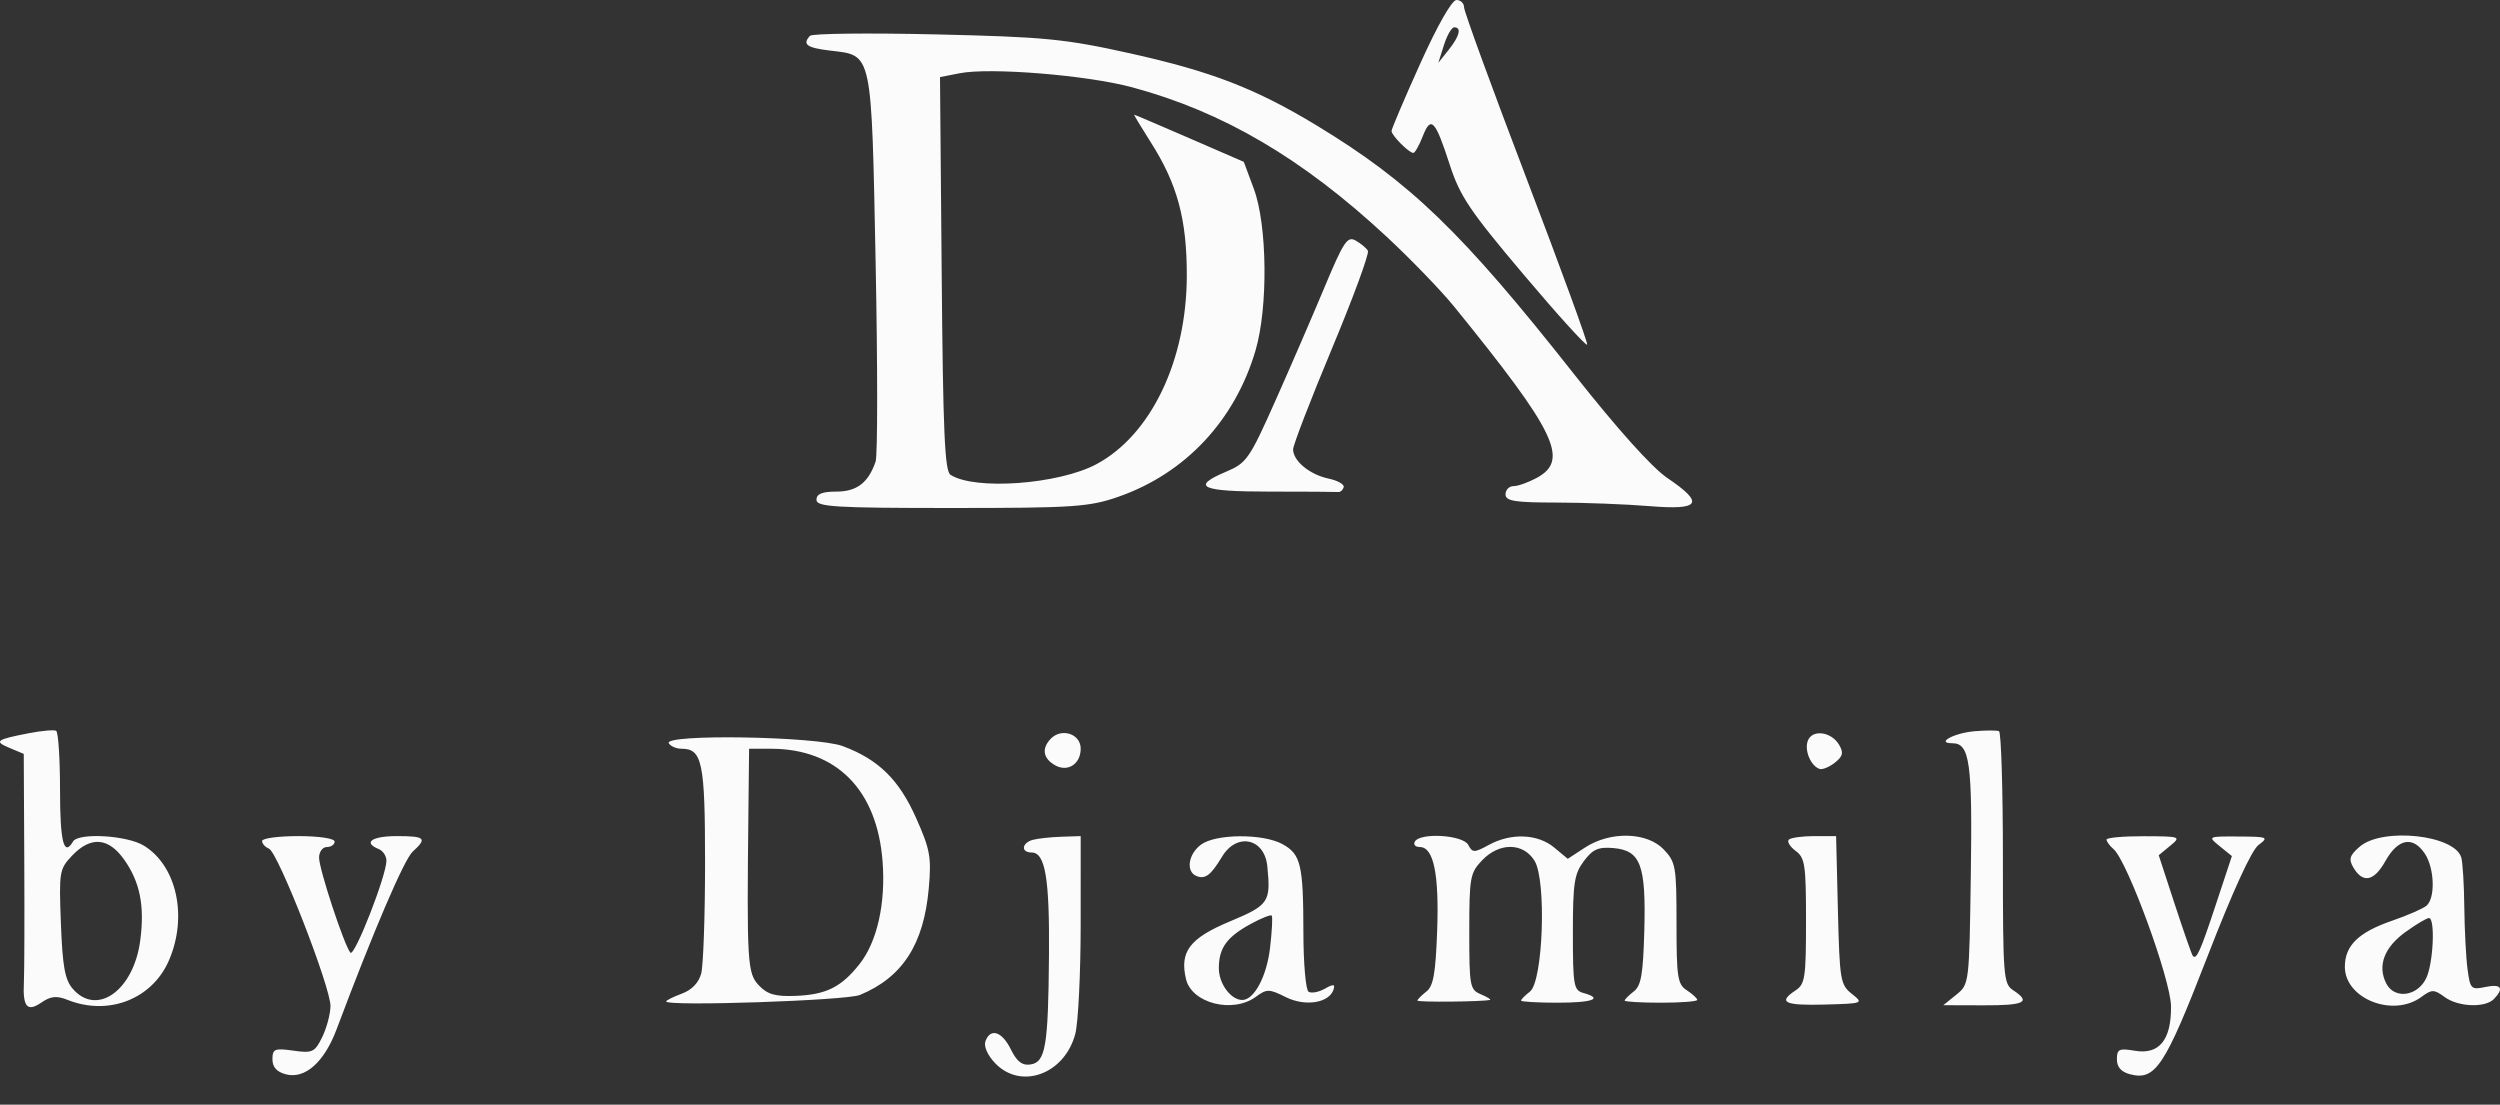 <?xml version="1.0" encoding="UTF-8"?> <svg xmlns="http://www.w3.org/2000/svg" width="86" height="38" viewBox="0 0 86 38" fill="none"><rect x="0" y="0" width="86" height="38" fill="#333333" stroke="none"/><path fill-rule="evenodd" clip-rule="evenodd" d="M48.856 2.188C48.313 3.392 47.869 4.436 47.869 4.508C47.869 4.658 48.47 5.261 48.619 5.261C48.673 5.261 48.819 5.003 48.943 4.687C49.226 3.967 49.371 4.122 49.874 5.674C50.221 6.746 50.564 7.257 52.414 9.447C53.59 10.84 54.574 11.924 54.599 11.855C54.625 11.787 53.682 9.206 52.505 6.12C51.328 3.034 50.364 0.394 50.364 0.254C50.364 0.114 50.247 0 50.103 0C49.946 0 49.452 0.866 48.856 2.188ZM49.672 1.55L49.478 2.161L49.832 1.717C50.211 1.243 50.286 0.94 50.025 0.94C49.937 0.94 49.778 1.214 49.672 1.55ZM27.863 1.232C27.591 1.529 27.75 1.645 28.569 1.742C30.019 1.914 29.976 1.713 30.122 9.053C30.192 12.6 30.192 15.671 30.121 15.878C29.871 16.607 29.474 16.911 28.771 16.911C28.281 16.911 28.086 16.991 28.086 17.193C28.086 17.436 28.72 17.475 32.726 17.475C36.929 17.475 37.469 17.439 38.474 17.088C40.776 16.286 42.485 14.46 43.192 12.049C43.626 10.567 43.595 7.74 43.132 6.495L42.787 5.568L40.92 4.757C39.893 4.311 39.037 3.946 39.017 3.946C38.998 3.946 39.25 4.366 39.577 4.879C40.5 6.324 40.83 7.542 40.826 9.489C40.82 12.403 39.597 14.957 37.725 15.964C36.425 16.663 33.531 16.875 32.697 16.333C32.499 16.204 32.441 14.891 32.394 9.413L32.336 2.653L33.004 2.521C34.053 2.313 37.388 2.584 38.943 3.002C42.068 3.844 44.792 5.441 47.691 8.134C48.524 8.908 49.574 9.995 50.024 10.549C53.529 14.867 53.992 15.824 52.868 16.437C52.579 16.594 52.218 16.723 52.066 16.723C51.914 16.723 51.79 16.85 51.79 17.005C51.79 17.236 52.103 17.287 53.528 17.288C54.484 17.289 55.927 17.344 56.736 17.41C58.498 17.555 58.649 17.318 57.354 16.441C56.831 16.088 55.635 14.755 54.148 12.871C50.295 7.986 48.526 6.278 45.301 4.321C43.202 3.048 41.681 2.459 38.869 1.834C36.637 1.338 35.932 1.269 32.185 1.183C29.882 1.13 27.937 1.152 27.863 1.232ZM45.562 9.885C45.15 10.871 44.389 12.63 43.87 13.794C42.984 15.782 42.882 15.929 42.19 16.221C40.942 16.748 41.294 16.911 43.681 16.911C44.906 16.911 45.967 16.918 46.038 16.925C46.109 16.933 46.192 16.86 46.223 16.762C46.254 16.665 46.021 16.531 45.705 16.464C45.054 16.327 44.483 15.857 44.483 15.458C44.483 15.311 45.084 13.751 45.819 11.991C46.553 10.232 47.11 8.717 47.056 8.625C47.002 8.533 46.812 8.375 46.635 8.275C46.35 8.114 46.221 8.309 45.562 9.885ZM1.006 25.22C-0.14 25.441 -0.218 25.5 0.327 25.728L0.817 25.934L0.835 29.556C0.845 31.548 0.839 33.45 0.822 33.784C0.778 34.642 0.935 34.825 1.426 34.486C1.742 34.268 1.951 34.246 2.32 34.394C3.729 34.959 5.238 34.371 5.814 33.033C6.462 31.529 6.08 29.785 4.951 29.091C4.368 28.733 2.694 28.636 2.51 28.95C2.197 29.484 2.065 28.957 2.065 27.176C2.065 26.097 2.005 25.181 1.931 25.14C1.858 25.1 1.441 25.136 1.006 25.22ZM67.92 25.155C67.214 25.216 66.572 25.568 67.165 25.568C67.76 25.568 67.853 26.231 67.796 30.096C67.742 33.856 67.741 33.857 67.296 34.218L66.85 34.579L68.232 34.583C69.652 34.587 69.876 34.474 69.257 34.067C68.917 33.843 68.9 33.629 68.9 29.523C68.9 27.153 68.84 25.186 68.766 25.153C68.693 25.12 68.312 25.12 67.92 25.155ZM36.142 25.417C35.824 25.752 35.882 26.092 36.296 26.326C36.731 26.571 37.176 26.282 37.176 25.753C37.176 25.242 36.512 25.027 36.142 25.417ZM62.187 25.486C62.067 25.817 62.289 26.345 62.593 26.451C62.688 26.485 62.923 26.389 63.115 26.239C63.394 26.02 63.425 25.897 63.268 25.626C63.001 25.165 62.336 25.079 62.187 25.486ZM23.007 25.568C23.067 25.671 23.262 25.756 23.441 25.756C24.159 25.756 24.254 26.214 24.254 29.683C24.254 31.502 24.194 33.214 24.122 33.488C24.036 33.808 23.797 34.056 23.453 34.182C23.159 34.291 22.917 34.411 22.917 34.45C22.917 34.627 29.117 34.419 29.58 34.227C31.048 33.618 31.779 32.486 31.95 30.556C32.044 29.488 31.998 29.229 31.518 28.148C30.928 26.819 30.219 26.123 28.987 25.665C28.082 25.329 22.816 25.243 23.007 25.568ZM25.746 27.869C25.688 33.153 25.708 33.478 26.108 33.9C26.399 34.207 26.676 34.286 27.372 34.258C28.418 34.218 28.943 33.956 29.569 33.163C30.174 32.398 30.471 31.076 30.361 29.636C30.173 27.171 28.778 25.76 26.526 25.757L25.769 25.756L25.746 27.869ZM9.016 28.93C9.016 29.022 9.122 29.14 9.252 29.193C9.566 29.32 11.383 33.978 11.369 34.618C11.363 34.894 11.233 35.372 11.082 35.681C10.829 36.197 10.747 36.235 10.089 36.142C9.448 36.051 9.372 36.083 9.372 36.438C9.372 36.708 9.519 36.873 9.833 36.956C10.488 37.13 11.153 36.542 11.575 35.418C12.847 32.028 13.903 29.563 14.197 29.296C14.705 28.834 14.631 28.762 13.65 28.762C12.788 28.762 12.477 28.983 13.026 29.206C13.173 29.265 13.293 29.446 13.293 29.608C13.293 30.123 12.191 32.937 12.053 32.772C11.838 32.514 10.976 29.899 10.976 29.503C10.976 29.302 11.097 29.138 11.244 29.138C11.391 29.138 11.511 29.053 11.511 28.95C11.511 28.843 10.976 28.762 10.263 28.762C9.577 28.762 9.016 28.837 9.016 28.93ZM35.527 28.891C35.144 28.997 35.113 29.326 35.487 29.326C35.957 29.326 36.107 30.209 36.085 32.861C36.059 36.004 35.968 36.54 35.447 36.618C35.163 36.661 34.981 36.521 34.775 36.102C34.47 35.48 34.07 35.35 33.899 35.819C33.836 35.992 33.97 36.298 34.229 36.57C35.115 37.504 36.624 36.955 36.99 35.565C37.091 35.182 37.174 33.495 37.175 31.815L37.176 28.762L36.507 28.784C36.14 28.796 35.699 28.844 35.527 28.891ZM41.315 29.055C40.875 29.379 40.787 29.984 41.157 30.134C41.46 30.256 41.651 30.113 42.041 29.466C42.545 28.631 43.498 28.833 43.595 29.795C43.72 31.036 43.654 31.133 42.304 31.699C40.924 32.276 40.574 32.737 40.799 33.683C40.998 34.517 42.412 34.873 43.204 34.288C43.575 34.014 43.661 34.015 44.232 34.301C44.9 34.635 45.727 34.503 45.874 34.04C45.934 33.85 45.869 33.845 45.569 34.014C45.36 34.132 45.11 34.177 45.014 34.115C44.918 34.052 44.838 33.139 44.837 32.086C44.834 29.736 44.75 29.384 44.113 29.036C43.441 28.67 41.82 28.681 41.315 29.055ZM48.671 28.95C48.611 29.053 48.688 29.138 48.843 29.138C49.317 29.138 49.509 30.068 49.438 32.024C49.384 33.499 49.308 33.924 49.065 34.111C48.898 34.241 48.76 34.379 48.76 34.42C48.76 34.481 50.989 34.461 51.256 34.397C51.305 34.385 51.164 34.299 50.944 34.205C50.563 34.044 50.543 33.933 50.543 32.048C50.543 30.188 50.571 30.03 50.98 29.599C51.572 28.975 52.396 28.979 52.787 29.608C53.205 30.28 53.083 33.762 52.63 34.111C52.462 34.241 52.325 34.379 52.325 34.42C52.325 34.46 52.886 34.493 53.572 34.493C54.796 34.493 55.17 34.352 54.464 34.157C54.136 34.066 54.107 33.9 54.107 32.093C54.107 30.377 54.155 30.064 54.484 29.623C54.79 29.213 54.983 29.128 55.505 29.174C56.44 29.257 56.625 29.756 56.564 32.019C56.523 33.521 56.455 33.911 56.201 34.106C56.03 34.238 55.889 34.379 55.889 34.42C55.889 34.46 56.451 34.493 57.137 34.493C57.823 34.493 58.385 34.45 58.385 34.397C58.385 34.344 58.224 34.196 58.028 34.067C57.707 33.855 57.672 33.629 57.672 31.758C57.672 29.807 57.646 29.657 57.234 29.223C56.662 28.619 55.399 28.586 54.53 29.152L53.931 29.543L53.461 29.152C52.895 28.684 51.983 28.647 51.22 29.063C50.712 29.34 50.654 29.34 50.507 29.063C50.326 28.723 48.858 28.631 48.671 28.95ZM61.534 28.886C61.47 28.954 61.577 29.128 61.772 29.272C62.092 29.509 62.127 29.75 62.127 31.683C62.127 33.629 62.094 33.854 61.771 34.067C61.145 34.479 61.381 34.595 62.767 34.557C64.102 34.521 64.115 34.516 63.703 34.188C63.308 33.874 63.283 33.723 63.224 31.309L63.162 28.762H62.407C61.992 28.762 61.599 28.818 61.534 28.886ZM72.465 28.882C72.465 28.948 72.573 29.096 72.707 29.211C73.183 29.622 74.674 33.696 74.683 34.614C74.695 35.779 74.277 36.29 73.43 36.145C72.898 36.054 72.821 36.091 72.821 36.438C72.821 36.705 72.967 36.873 73.268 36.953C74.146 37.185 74.466 36.7 75.93 32.921C76.811 30.648 77.455 29.241 77.698 29.063C78.054 28.8 78.01 28.781 77.009 28.776C75.943 28.77 75.941 28.771 76.359 29.11L76.777 29.449L76.229 31.105C75.689 32.739 75.556 33.034 75.431 32.88C75.395 32.837 75.118 32.041 74.813 31.111L74.26 29.42L74.654 29.095C75.038 28.779 75.015 28.77 73.757 28.766C73.046 28.764 72.465 28.816 72.465 28.882ZM81.173 29.126C80.83 29.422 80.789 29.553 80.949 29.831C81.279 30.399 81.664 30.325 82.06 29.617C82.493 28.844 83.005 28.75 83.415 29.367C83.749 29.869 83.78 30.898 83.47 31.157C83.348 31.259 82.817 31.491 82.29 31.672C81.131 32.071 80.663 32.527 80.663 33.258C80.663 34.359 82.324 35.013 83.297 34.294C83.655 34.03 83.731 34.03 84.089 34.294C84.559 34.642 85.495 34.679 85.796 34.361C86.15 33.988 86.039 33.839 85.494 33.953C85.007 34.056 84.973 34.021 84.883 33.338C84.83 32.94 84.781 31.98 84.772 31.205C84.764 30.43 84.717 29.66 84.667 29.495C84.434 28.716 81.95 28.454 81.173 29.126ZM2.482 29.432C2.041 29.897 2.027 29.982 2.095 31.768C2.151 33.245 2.233 33.7 2.499 34.01C3.331 34.979 4.601 34.072 4.825 32.347C4.981 31.156 4.815 30.334 4.264 29.561C3.727 28.807 3.117 28.763 2.482 29.432ZM43.044 31.773C42.202 32.23 41.928 32.607 41.928 33.308C41.928 33.839 42.342 34.399 42.735 34.399C43.141 34.399 43.572 33.593 43.688 32.621C43.757 32.039 43.783 31.533 43.747 31.495C43.711 31.458 43.395 31.583 43.044 31.773ZM82.756 32.056C82.017 32.585 81.777 33.221 82.086 33.829C82.367 34.384 83.162 34.279 83.463 33.647C83.707 33.136 83.777 31.58 83.556 31.58C83.481 31.58 83.121 31.794 82.756 32.056Z" fill="#FBFBFB"></path></svg> 
